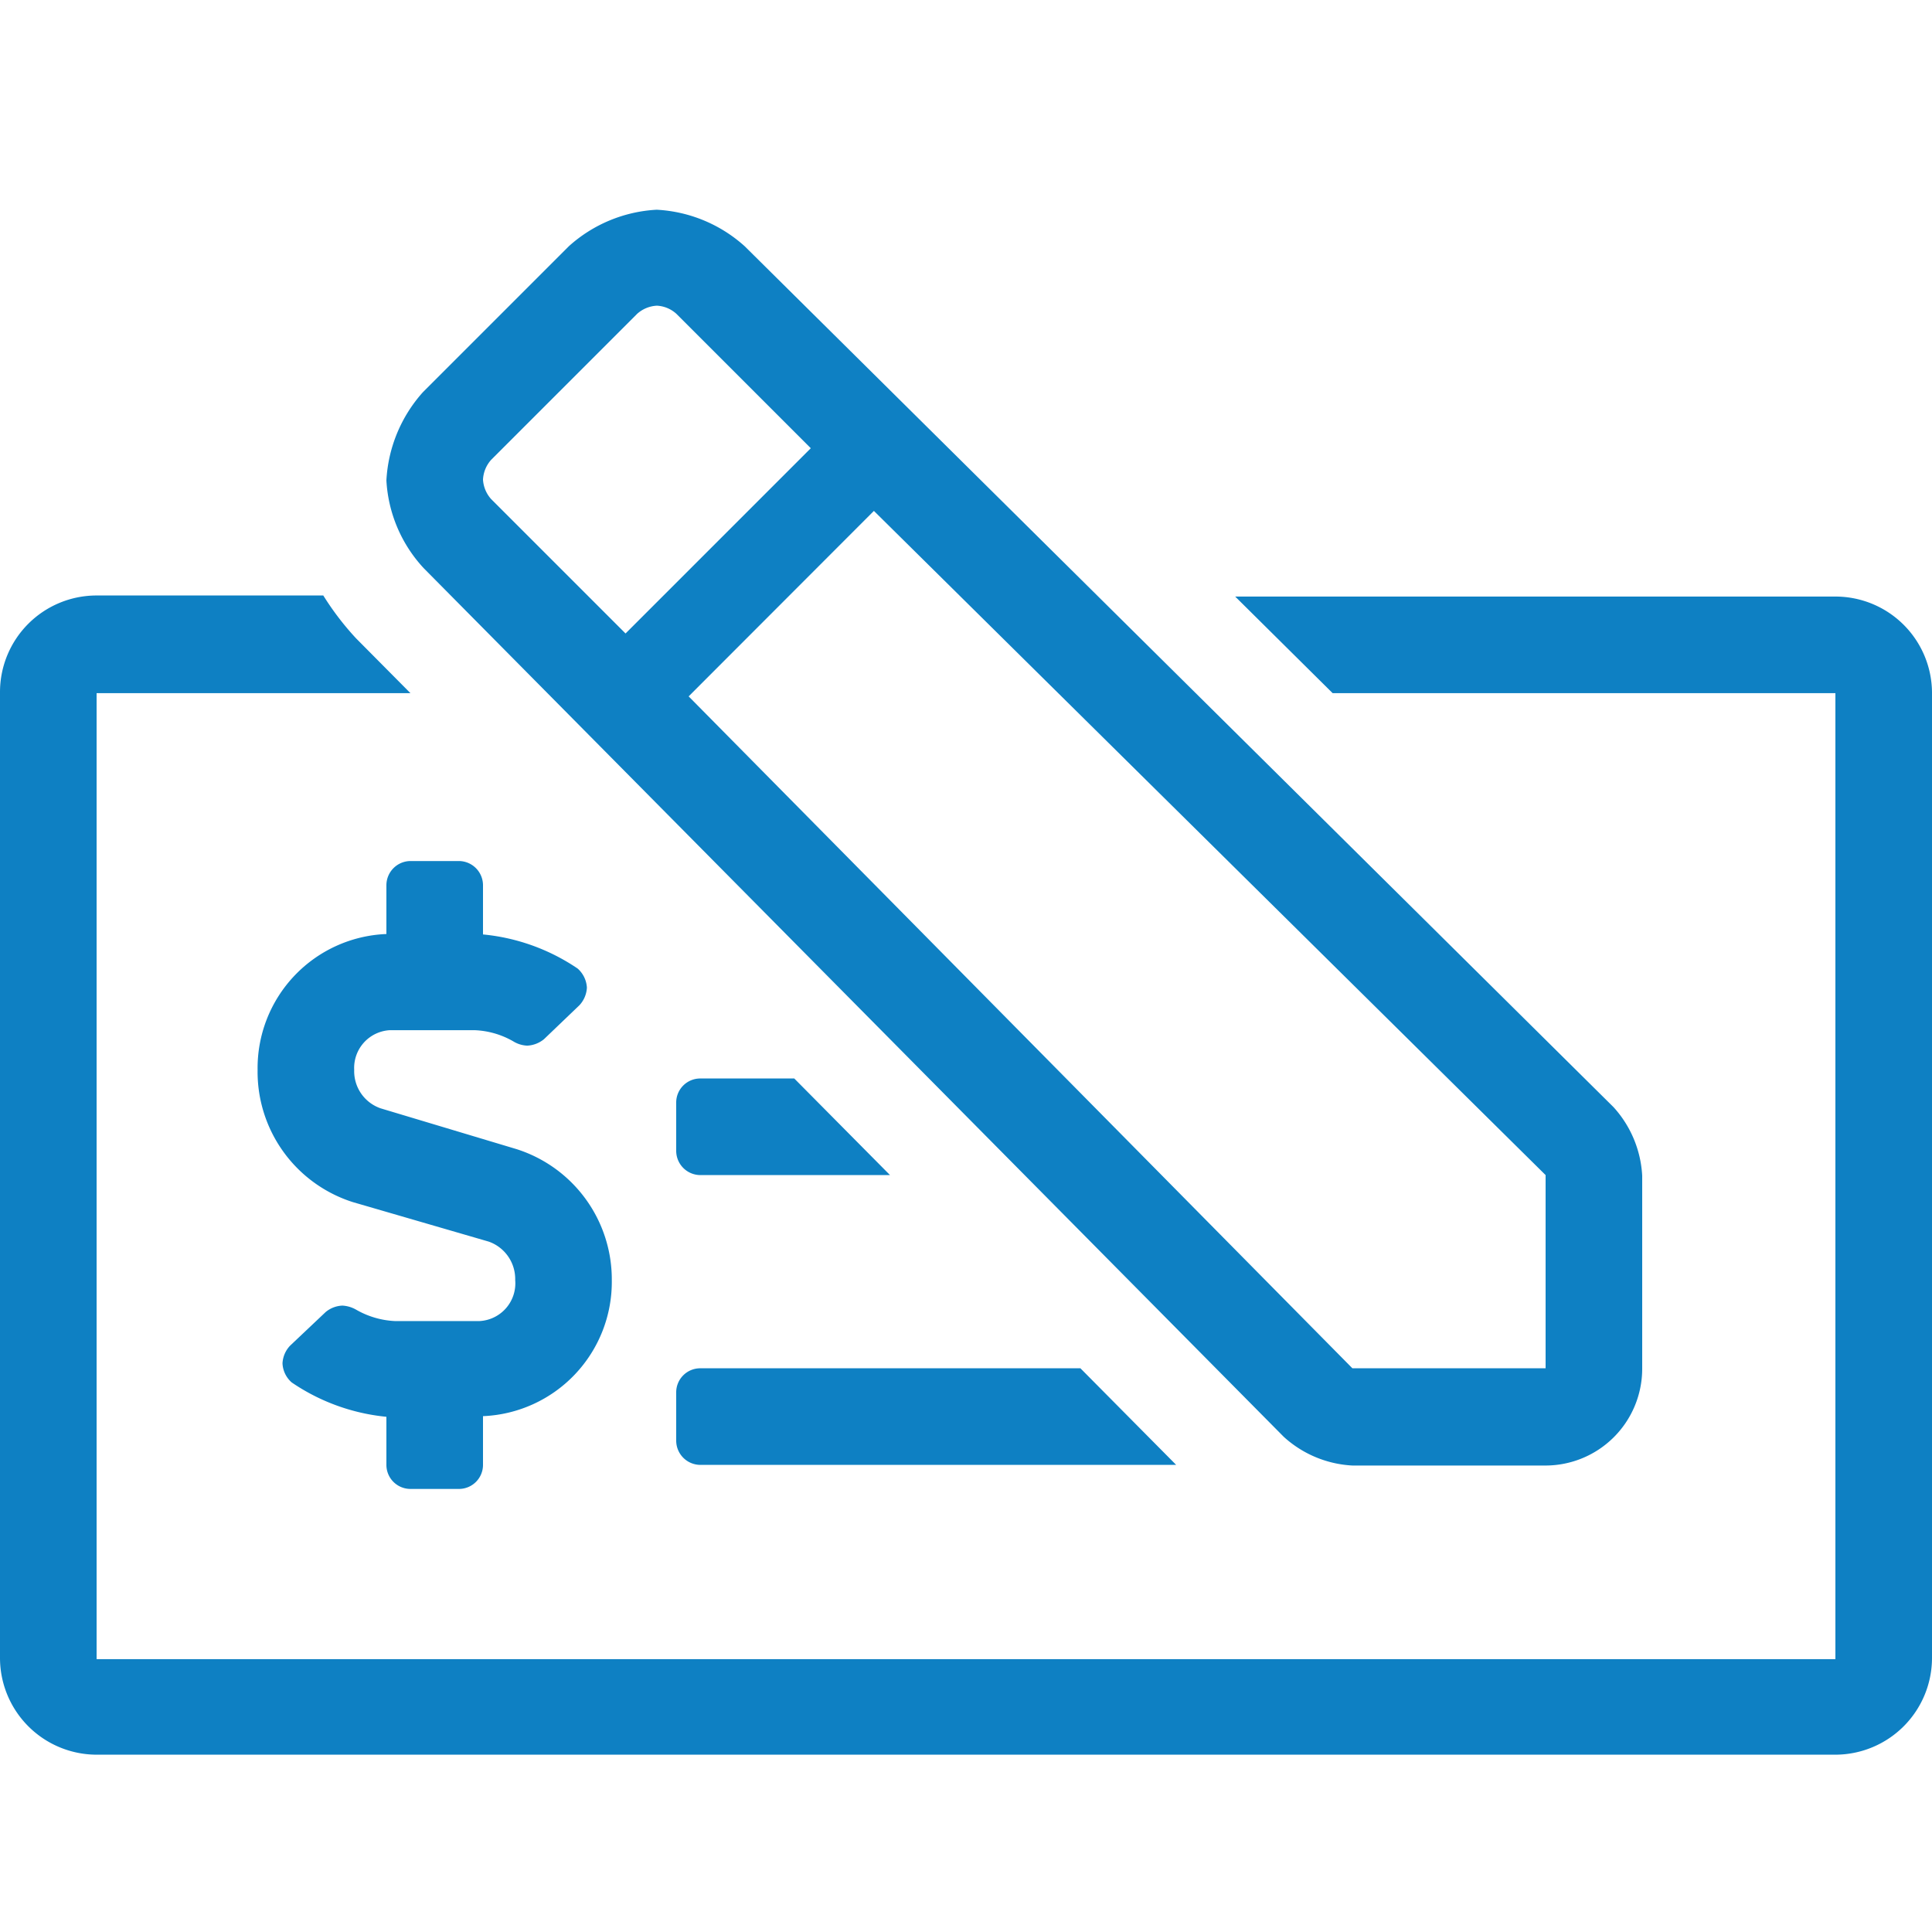 <svg id="Layer_1" data-name="Layer 1" xmlns="http://www.w3.org/2000/svg" viewBox="0 0 90 90"><defs><style>.cls-1{fill:#0e80c3;}</style></defs><title>qsl-cuentas-por-pagar</title><path class="cls-1" d="M90,32.24v45a4.51,4.51,0,0,1-4.5,4.5H4.5A4.51,4.51,0,0,1,0,77.24v-45a4.5,4.5,0,0,1,4.5-4.5H15.06a13.14,13.14,0,0,0,1.53,2l2.53,2.55H4.5v45h81v-45H62.08l-4.54-4.5h28A4.5,4.5,0,0,1,90,32.24Zm-72,36V66a9.46,9.46,0,0,1-4.41-1.6,1.25,1.25,0,0,1-.43-.89,1.29,1.29,0,0,1,.35-.82l1.66-1.57a1.3,1.3,0,0,1,.78-.3,1.44,1.44,0,0,1,.64.19,4,4,0,0,0,1.8.53h3.95A1.76,1.76,0,0,0,24,59.63a1.85,1.85,0,0,0-1.23-1.79L16.44,56A6.37,6.37,0,0,1,12,49.84a6.25,6.25,0,0,1,6-6.33V41.24a1.13,1.13,0,0,1,1.12-1.13h2.26a1.13,1.13,0,0,1,1.12,1.13v2.29a9.45,9.45,0,0,1,4.41,1.59,1.28,1.28,0,0,1,.43.89,1.3,1.3,0,0,1-.35.82l-1.65,1.58a1.33,1.33,0,0,1-.78.3,1.34,1.34,0,0,1-.65-.2,3.91,3.91,0,0,0-1.8-.52H18.16a1.76,1.76,0,0,0-1.66,1.85,1.83,1.83,0,0,0,1.23,1.79l6.33,1.9a6.37,6.37,0,0,1,4.44,6.1,6.26,6.26,0,0,1-6,6.34v2.27a1.12,1.12,0,0,1-1.12,1.12H19.12A1.12,1.12,0,0,1,18,68.24Zm1.74-41.77A6.53,6.53,0,0,1,18,22.38v0a6.69,6.69,0,0,1,1.7-4.11l6.8-6.8a6.64,6.64,0,0,1,4.09-1.7,6.64,6.64,0,0,1,4.1,1.7l40.47,40.1a5.15,5.15,0,0,1,1.34,3.2h0v9a4.51,4.51,0,0,1-4.5,4.5H63a5.15,5.15,0,0,1-3.2-1.34Zm2.76-4.13a1.49,1.49,0,0,0,.38.91l6.26,6.26,8.63-8.63-6.26-6.26a1.46,1.46,0,0,0-.91-.38h0a1.49,1.49,0,0,0-.92.38l-6.8,6.8A1.49,1.49,0,0,0,22.5,22.34Zm9,31.27V51.36a1.12,1.12,0,0,1,1.12-1.12H37l4.46,4.5H32.62A1.13,1.13,0,0,1,31.5,53.61Zm0,11.25a1.12,1.12,0,0,1,1.12-1.12H50.33l4.46,4.5H32.62a1.13,1.13,0,0,1-1.12-1.13Zm.58-32.42L63,63.74h9v-9L40.71,23.8Z"/></svg>